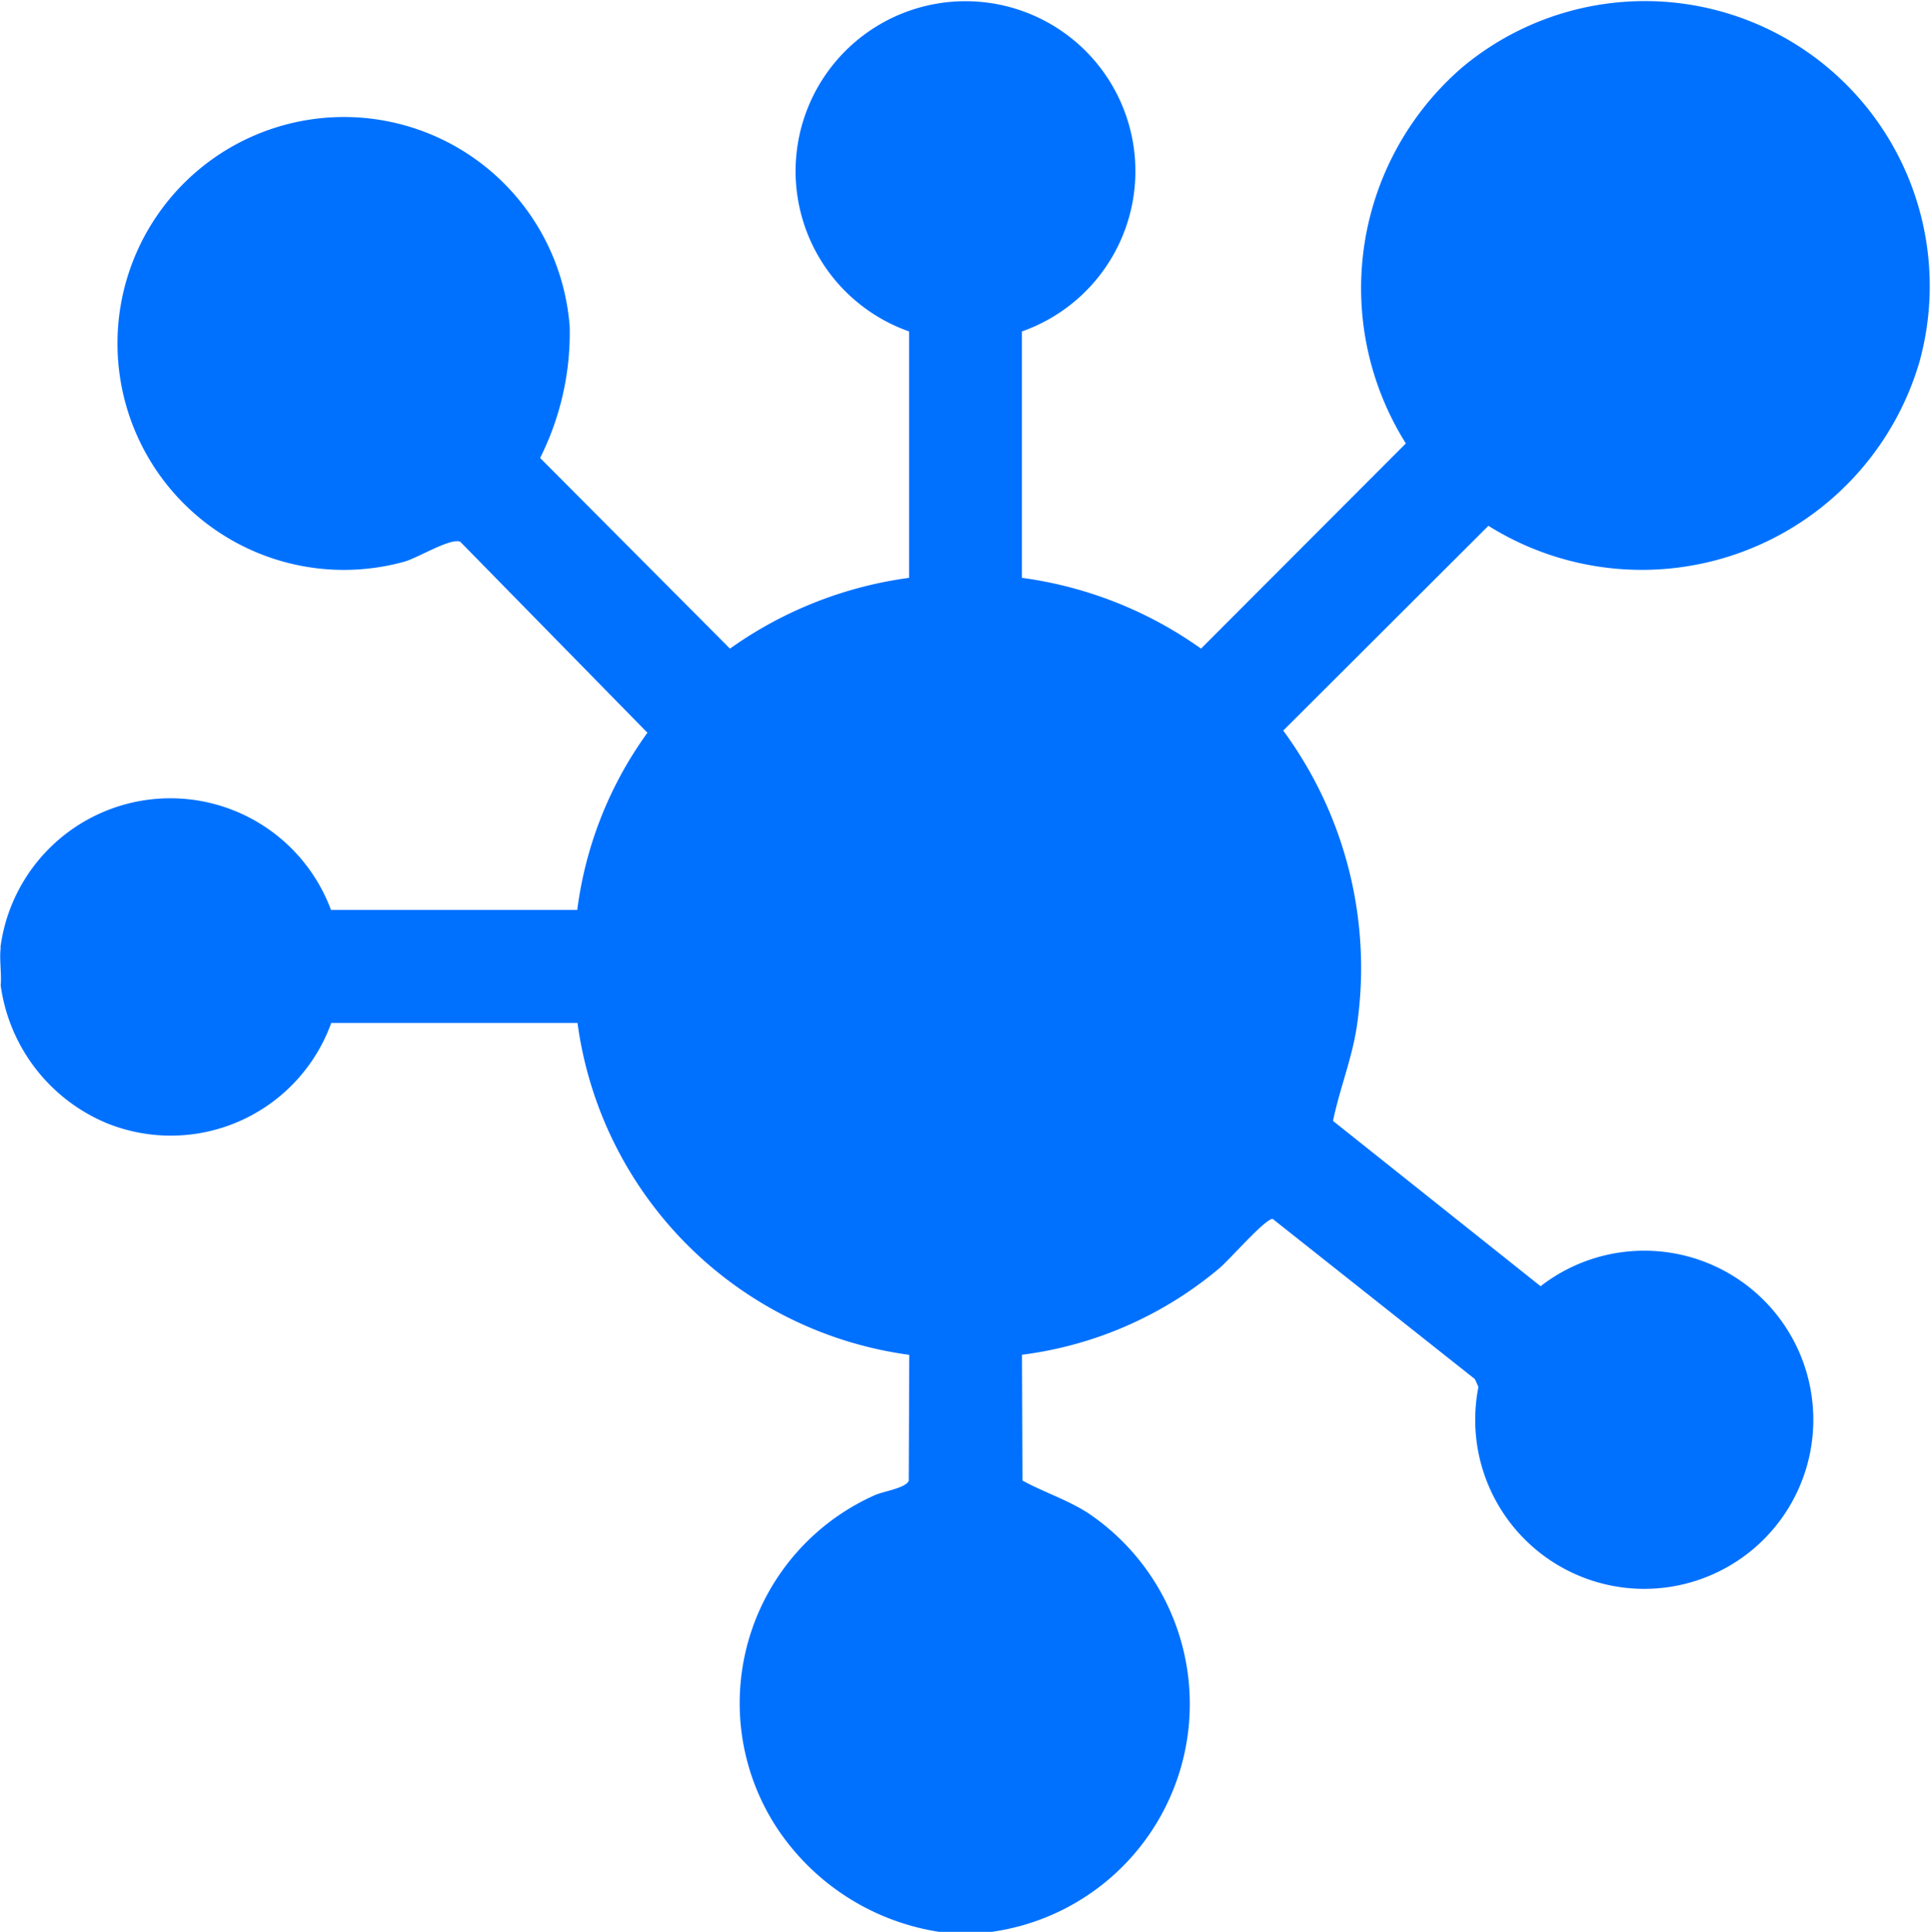 <svg xmlns="http://www.w3.org/2000/svg" xmlns:xlink="http://www.w3.org/1999/xlink" width="22.456" height="22.463" viewBox="0 0 22.456 22.463">
  <defs>
    <clipPath id="clip-path">
      <rect id="Rectángulo_745" data-name="Rectángulo 745" width="22.456" height="22.463" fill="#0071ff"/>
    </clipPath>
  </defs>
  <g id="Grupo_1096" data-name="Grupo 1096" transform="translate(0 0)">
    <g id="Grupo_1092" data-name="Grupo 1092" transform="translate(0 0)" clip-path="url(#clip-path)">
      <path id="Trazado_5193" data-name="Trazado 5193" d="M.005,11.017a1.993,1.993,0,0,1,3.844-.437l2.864,0A4.483,4.483,0,0,1,7.529,8.52L5.353,6.3c-.11-.05-.486.183-.647.23A2.633,2.633,0,1,1,6.625,3.8a3.24,3.24,0,0,1-.344,1.525L8.489,7.542a4.661,4.661,0,0,1,2.083-.823l0-2.865a1.976,1.976,0,1,1,1.312,0l0,2.865a4.661,4.661,0,0,1,2.083.823l2.382-2.386a3.391,3.391,0,0,1,.664-4.38A3.313,3.313,0,0,1,22.324,4.2a3.364,3.364,0,0,1-5.015,1.914L14.923,8.495a4.658,4.658,0,0,1,.854,3.452c-.058.373-.2.721-.275,1.087l2.414,1.922a1.966,1.966,0,1,1-.723,1.171l-.041-.091L14.8,14.173c-.089,0-.5.473-.615.57a4.433,4.433,0,0,1-2.3,1.01l.006,1.463c.241.133.515.219.763.378a2.675,2.675,0,0,1-1.12,4.869h-.614a2.768,2.768,0,0,1-1.9-1.231,2.647,2.647,0,0,1,1.148-3.844c.1-.047.369-.084.4-.171l.006-1.463a4.5,4.5,0,0,1-3.858-3.859l-2.864,0a1.984,1.984,0,0,1-2.616,1.163,2.036,2.036,0,0,1-1.228-1.6c.012-.141-.017-.3,0-.439" transform="translate(0 0)" fill="#0071ff"/>
    </g>
  </g>
</svg>

